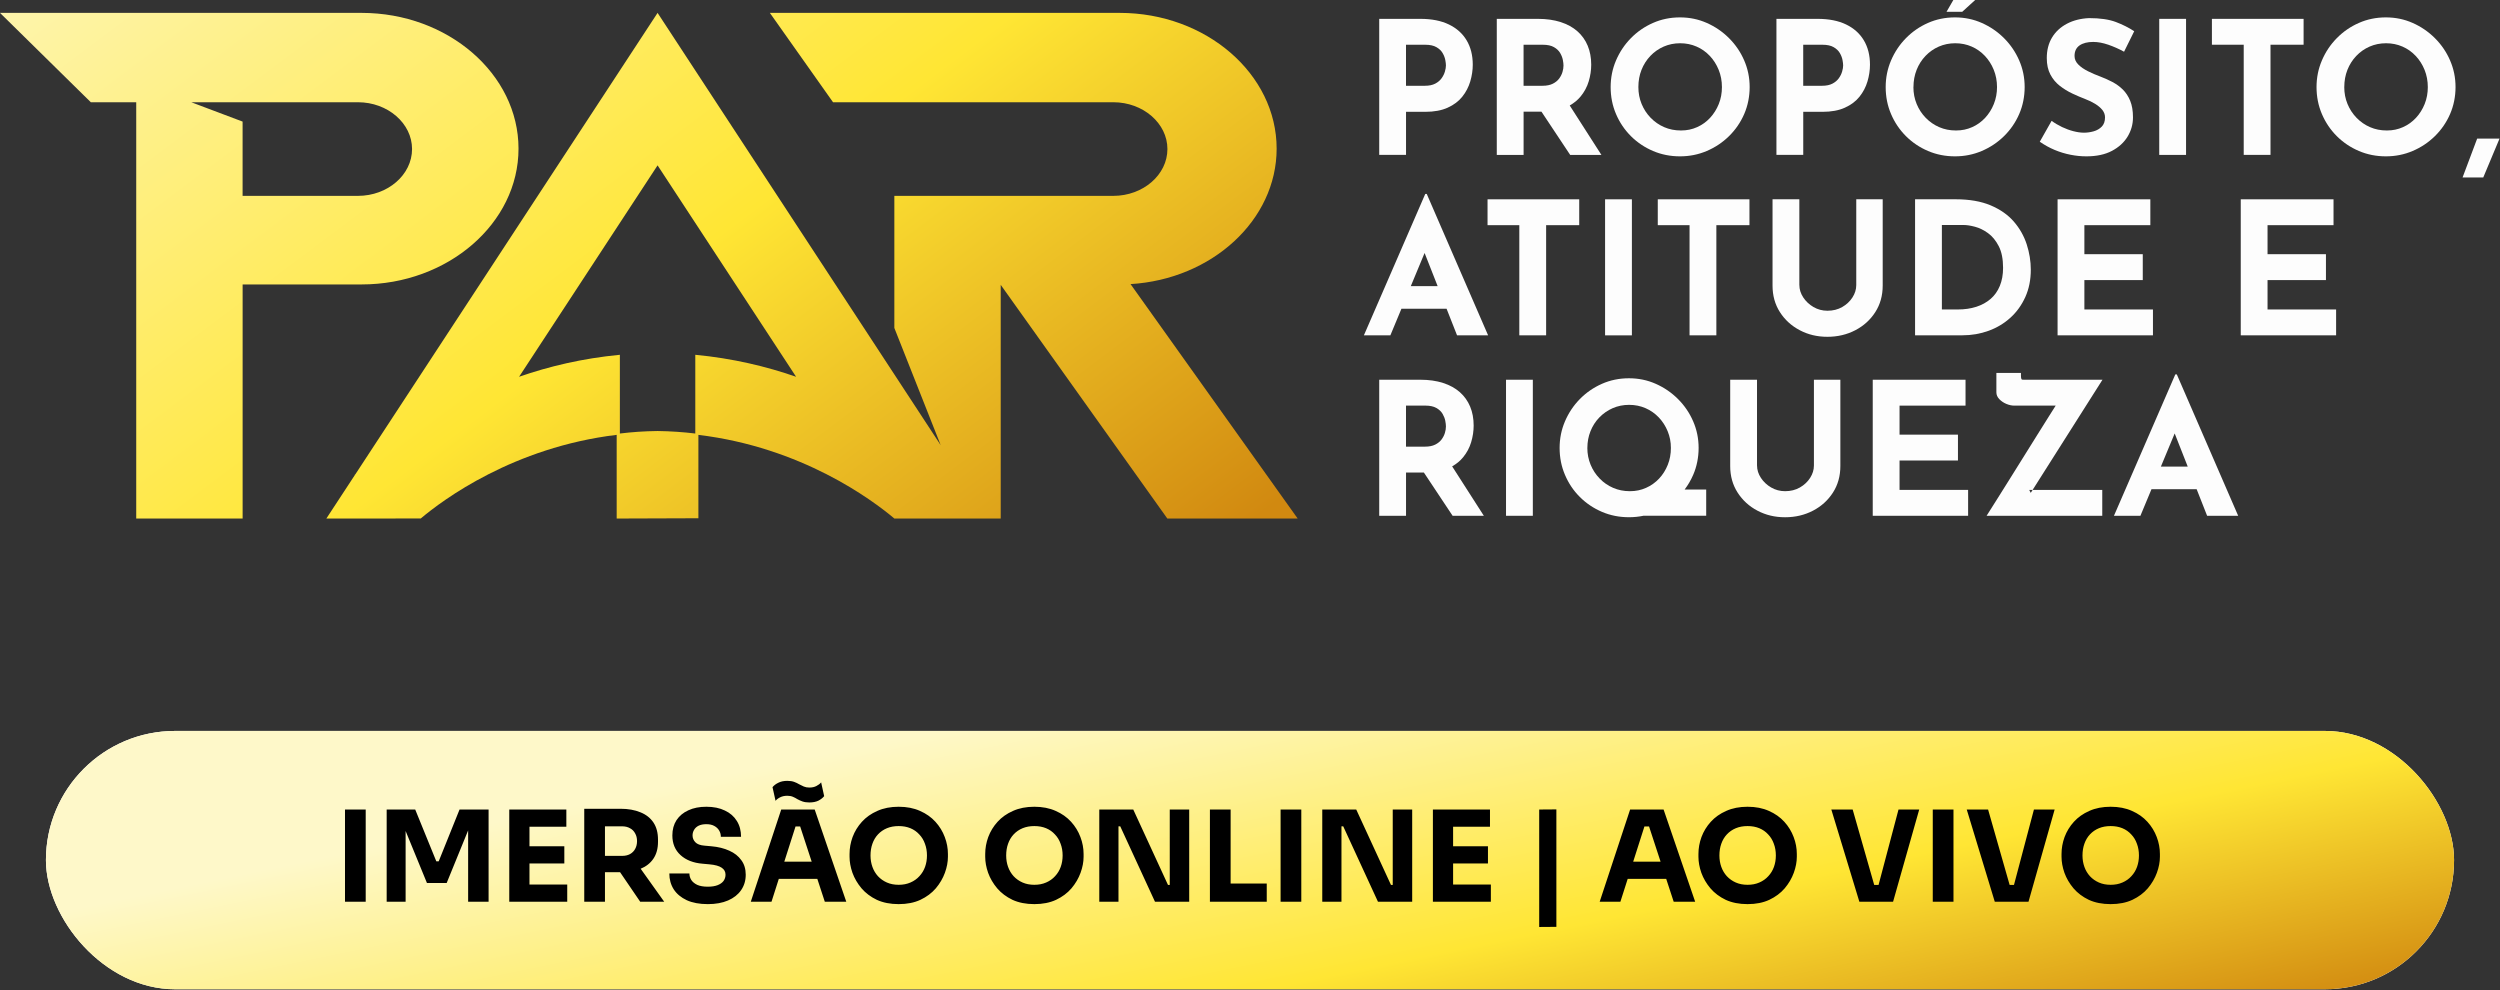 <svg xmlns="http://www.w3.org/2000/svg" width="871" height="345" viewBox="0 0 871 345" fill="none"><rect x="0" y="0" width="871" height="345" fill="#333333" stroke="none"/><rect x="16" y="254.66" width="839" height="90" rx="45" fill="white"></rect><rect x="16" y="254.66" width="839" height="90" rx="45" fill="url(#paint0_linear_1803_472)"></rect><path d="M120.196 314.16V282.04H127.412V314.16H120.196ZM134.717 314.16V282.04H144.661L152.009 300.08H152.845L160.105 282.04H170.225V314.16H163.097V286.748L164.109 286.836L155.617 307.648H148.753L140.217 286.836L141.317 286.748V314.16H134.717ZM177.428 314.16V282.04H184.468V314.16H177.428ZM183.588 314.16V308.176H197.624V314.16H183.588ZM183.588 300.828V294.844H196.612V300.828H183.588ZM183.588 288.024V282.04H197.316V288.024H183.588ZM203.553 314.16V281.776H210.769V314.16H203.553ZM223.045 314.16L213.629 300.344H221.549L231.405 314.16H223.045ZM208.833 303.864V298.188H216.753C217.809 298.188 218.719 297.983 219.481 297.572C220.273 297.132 220.875 296.531 221.285 295.768C221.725 294.976 221.945 294.067 221.945 293.04C221.945 292.013 221.725 291.119 221.285 290.356C220.875 289.564 220.273 288.963 219.481 288.552C218.719 288.112 217.809 287.892 216.753 287.892H208.833V281.776H216.181C218.851 281.776 221.168 282.187 223.133 283.008C225.099 283.8 226.609 284.988 227.665 286.572C228.721 288.156 229.249 290.151 229.249 292.556V293.26C229.249 295.636 228.707 297.616 227.621 299.2C226.565 300.755 225.055 301.928 223.089 302.72C221.153 303.483 218.851 303.864 216.181 303.864H208.833ZM246.612 314.996C243.708 314.996 241.259 314.541 239.264 313.632C237.269 312.693 235.759 311.432 234.732 309.848C233.705 308.235 233.192 306.387 233.192 304.304H240.188C240.188 305.125 240.408 305.888 240.848 306.592C241.317 307.296 242.021 307.868 242.96 308.308C243.899 308.719 245.116 308.924 246.612 308.924C247.961 308.924 249.091 308.748 250 308.396C250.909 308.044 251.599 307.56 252.068 306.944C252.537 306.299 252.772 305.565 252.772 304.744C252.772 303.717 252.332 302.911 251.452 302.324C250.572 301.708 249.149 301.312 247.184 301.136L244.764 300.916C241.567 300.652 239.015 299.655 237.108 297.924C235.201 296.193 234.248 293.905 234.248 291.06C234.248 289.007 234.732 287.232 235.7 285.736C236.697 284.24 238.076 283.096 239.836 282.304C241.596 281.483 243.679 281.072 246.084 281.072C248.607 281.072 250.763 281.512 252.552 282.392C254.371 283.243 255.764 284.46 256.732 286.044C257.7 287.599 258.184 289.432 258.184 291.544H251.144C251.144 290.752 250.953 290.033 250.572 289.388C250.191 288.713 249.619 288.171 248.856 287.76C248.123 287.349 247.199 287.144 246.084 287.144C245.028 287.144 244.133 287.32 243.4 287.672C242.696 288.024 242.168 288.508 241.816 289.124C241.464 289.711 241.288 290.356 241.288 291.06C241.288 291.969 241.611 292.761 242.256 293.436C242.901 294.111 243.957 294.507 245.424 294.624L247.888 294.844C250.235 295.049 252.303 295.563 254.092 296.384C255.881 297.176 257.275 298.276 258.272 299.684C259.299 301.063 259.812 302.749 259.812 304.744C259.812 306.797 259.269 308.601 258.184 310.156C257.128 311.681 255.617 312.869 253.652 313.72C251.687 314.571 249.34 314.996 246.612 314.996ZM261.576 314.16L272.18 282.04H283.84L294.84 314.16H287.36L278.472 287.012L280.76 287.936H275.084L277.46 287.012L268.792 314.16H261.576ZM269.628 306.196L271.828 300.212H284.412L286.656 306.196H269.628ZM281.948 279.576C281.039 279.576 280.247 279.459 279.572 279.224C278.927 278.989 278.34 278.725 277.812 278.432C277.313 278.109 276.785 277.831 276.228 277.596C275.671 277.361 275.025 277.244 274.292 277.244C273.353 277.244 272.532 277.42 271.828 277.772C271.153 278.095 270.611 278.505 270.2 279.004L269.144 274.252C269.643 273.636 270.317 273.123 271.168 272.712C272.019 272.272 273.06 272.052 274.292 272.052C275.231 272.052 276.023 272.169 276.668 272.404C277.313 272.639 277.9 272.917 278.428 273.24C278.956 273.533 279.499 273.797 280.056 274.032C280.613 274.267 281.259 274.384 281.992 274.384C282.931 274.384 283.737 274.208 284.412 273.856C285.116 273.504 285.673 273.079 286.084 272.58L287.14 277.376C286.641 277.992 285.967 278.52 285.116 278.96C284.265 279.371 283.209 279.576 281.948 279.576ZM313.098 314.996C310.194 314.996 307.657 314.497 305.486 313.5C303.345 312.473 301.57 311.139 300.162 309.496C298.754 307.824 297.698 306.02 296.994 304.084C296.319 302.148 295.982 300.285 295.982 298.496V297.528C295.982 295.533 296.334 293.568 297.038 291.632C297.771 289.667 298.857 287.892 300.294 286.308C301.731 284.724 303.521 283.463 305.662 282.524C307.803 281.556 310.282 281.072 313.098 281.072C315.914 281.072 318.393 281.556 320.534 282.524C322.675 283.463 324.465 284.724 325.902 286.308C327.339 287.892 328.425 289.667 329.158 291.632C329.891 293.568 330.258 295.533 330.258 297.528V298.496C330.258 300.285 329.906 302.148 329.202 304.084C328.498 306.02 327.442 307.824 326.034 309.496C324.626 311.139 322.837 312.473 320.666 313.5C318.525 314.497 316.002 314.996 313.098 314.996ZM313.098 308.264C314.623 308.264 315.987 308 317.19 307.472C318.422 306.944 319.463 306.211 320.314 305.272C321.194 304.333 321.854 303.248 322.294 302.016C322.734 300.784 322.954 299.464 322.954 298.056C322.954 296.56 322.719 295.196 322.25 293.964C321.81 292.703 321.15 291.617 320.27 290.708C319.419 289.769 318.393 289.051 317.19 288.552C315.987 288.053 314.623 287.804 313.098 287.804C311.573 287.804 310.209 288.053 309.006 288.552C307.803 289.051 306.762 289.769 305.882 290.708C305.031 291.617 304.386 292.703 303.946 293.964C303.506 295.196 303.286 296.56 303.286 298.056C303.286 299.464 303.506 300.784 303.946 302.016C304.386 303.248 305.031 304.333 305.882 305.272C306.762 306.211 307.803 306.944 309.006 307.472C310.209 308 311.573 308.264 313.098 308.264ZM360.363 314.996C357.459 314.996 354.922 314.497 352.751 313.5C350.61 312.473 348.835 311.139 347.427 309.496C346.019 307.824 344.963 306.02 344.259 304.084C343.585 302.148 343.247 300.285 343.247 298.496V297.528C343.247 295.533 343.599 293.568 344.303 291.632C345.037 289.667 346.122 287.892 347.559 286.308C348.997 284.724 350.786 283.463 352.927 282.524C355.069 281.556 357.547 281.072 360.363 281.072C363.179 281.072 365.658 281.556 367.799 282.524C369.941 283.463 371.73 284.724 373.167 286.308C374.605 287.892 375.69 289.667 376.423 291.632C377.157 293.568 377.523 295.533 377.523 297.528V298.496C377.523 300.285 377.171 302.148 376.467 304.084C375.763 306.02 374.707 307.824 373.299 309.496C371.891 311.139 370.102 312.473 367.931 313.5C365.79 314.497 363.267 314.996 360.363 314.996ZM360.363 308.264C361.889 308.264 363.253 308 364.455 307.472C365.687 306.944 366.729 306.211 367.579 305.272C368.459 304.333 369.119 303.248 369.559 302.016C369.999 300.784 370.219 299.464 370.219 298.056C370.219 296.56 369.985 295.196 369.515 293.964C369.075 292.703 368.415 291.617 367.535 290.708C366.685 289.769 365.658 289.051 364.455 288.552C363.253 288.053 361.889 287.804 360.363 287.804C358.838 287.804 357.474 288.053 356.271 288.552C355.069 289.051 354.027 289.769 353.147 290.708C352.297 291.617 351.651 292.703 351.211 293.964C350.771 295.196 350.551 296.56 350.551 298.056C350.551 299.464 350.771 300.784 351.211 302.016C351.651 303.248 352.297 304.333 353.147 305.272C354.027 306.211 355.069 306.944 356.271 307.472C357.474 308 358.838 308.264 360.363 308.264ZM382.991 314.16V282.04H394.827L406.927 308.308H408.423L407.543 309.1V282.04H414.319V314.16H402.395L390.295 287.892H388.799L389.679 287.1V314.16H382.991ZM421.534 314.16V282.04H428.75V314.16H421.534ZM427.87 314.16V307.824H441.334V314.16H427.87ZM446.157 314.16V282.04H453.373V314.16H446.157ZM460.678 314.16V282.04H472.514L484.614 308.308H486.11L485.23 309.1V282.04H492.006V314.16H480.082L467.982 287.892H466.486L467.366 287.1V314.16H460.678ZM499.221 314.16V282.04H506.261V314.16H499.221ZM505.381 314.16V308.176H519.417V314.16H505.381ZM505.381 300.828V294.844H518.405V300.828H505.381ZM505.381 288.024V282.04H519.109V288.024H505.381ZM536.257 322.96V282.04L542.241 281.996V322.916L536.257 322.96ZM557.33 314.16L567.934 282.04H579.594L590.594 314.16H583.114L574.226 287.012L576.514 287.936H570.838L573.214 287.012L564.546 314.16H557.33ZM565.382 306.196L567.582 300.212H580.166L582.41 306.196H565.382ZM608.852 314.996C605.948 314.996 603.41 314.497 601.24 313.5C599.098 312.473 597.324 311.139 595.916 309.496C594.508 307.824 593.452 306.02 592.748 304.084C592.073 302.148 591.736 300.285 591.736 298.496V297.528C591.736 295.533 592.088 293.568 592.792 291.632C593.525 289.667 594.61 287.892 596.048 286.308C597.485 284.724 599.274 283.463 601.416 282.524C603.557 281.556 606.036 281.072 608.852 281.072C611.668 281.072 614.146 281.556 616.288 282.524C618.429 283.463 620.218 284.724 621.656 286.308C623.093 287.892 624.178 289.667 624.912 291.632C625.645 293.568 626.012 295.533 626.012 297.528V298.496C626.012 300.285 625.66 302.148 624.956 304.084C624.252 306.02 623.196 307.824 621.788 309.496C620.38 311.139 618.59 312.473 616.42 313.5C614.278 314.497 611.756 314.996 608.852 314.996ZM608.852 308.264C610.377 308.264 611.741 308 612.944 307.472C614.176 306.944 615.217 306.211 616.068 305.272C616.948 304.333 617.608 303.248 618.048 302.016C618.488 300.784 618.708 299.464 618.708 298.056C618.708 296.56 618.473 295.196 618.004 293.964C617.564 292.703 616.904 291.617 616.024 290.708C615.173 289.769 614.146 289.051 612.944 288.552C611.741 288.053 610.377 287.804 608.852 287.804C607.326 287.804 605.962 288.053 604.76 288.552C603.557 289.051 602.516 289.769 601.636 290.708C600.785 291.617 600.14 292.703 599.7 293.964C599.26 295.196 599.04 296.56 599.04 298.056C599.04 299.464 599.26 300.784 599.7 302.016C600.14 303.248 600.785 304.333 601.636 305.272C602.516 306.211 603.557 306.944 604.76 307.472C605.962 308 607.326 308.264 608.852 308.264ZM647.801 314.16L638.033 282.04H645.469L653.213 309.144L651.541 308.308H656.029L654.269 309.144L661.441 282.04H668.657L659.549 314.16H647.801ZM673.376 314.16V282.04H680.592V314.16H673.376ZM694.981 314.16L685.213 282.04H692.649L700.393 309.144L698.721 308.308H703.209L701.449 309.144L708.621 282.04H715.837L706.729 314.16H694.981ZM735.352 314.996C732.448 314.996 729.91 314.497 727.74 313.5C725.598 312.473 723.824 311.139 722.416 309.496C721.008 307.824 719.952 306.02 719.248 304.084C718.573 302.148 718.236 300.285 718.236 298.496V297.528C718.236 295.533 718.588 293.568 719.292 291.632C720.025 289.667 721.11 287.892 722.548 286.308C723.985 284.724 725.774 283.463 727.916 282.524C730.057 281.556 732.536 281.072 735.352 281.072C738.168 281.072 740.646 281.556 742.788 282.524C744.929 283.463 746.718 284.724 748.156 286.308C749.593 287.892 750.678 289.667 751.412 291.632C752.145 293.568 752.512 295.533 752.512 297.528V298.496C752.512 300.285 752.16 302.148 751.456 304.084C750.752 306.02 749.696 307.824 748.288 309.496C746.88 311.139 745.09 312.473 742.92 313.5C740.778 314.497 738.256 314.996 735.352 314.996ZM735.352 308.264C736.877 308.264 738.241 308 739.444 307.472C740.676 306.944 741.717 306.211 742.568 305.272C743.448 304.333 744.108 303.248 744.548 302.016C744.988 300.784 745.208 299.464 745.208 298.056C745.208 296.56 744.973 295.196 744.504 293.964C744.064 292.703 743.404 291.617 742.524 290.708C741.673 289.769 740.646 289.051 739.444 288.552C738.241 288.053 736.877 287.804 735.352 287.804C733.826 287.804 732.462 288.053 731.26 288.552C730.057 289.051 729.016 289.769 728.136 290.708C727.285 291.617 726.64 292.703 726.2 293.964C725.76 295.196 725.54 296.56 725.54 298.056C725.54 299.464 725.76 300.784 726.2 302.016C726.64 303.248 727.285 304.333 728.136 305.272C729.016 306.211 730.057 306.944 731.26 307.472C732.462 308 733.826 308.264 735.352 308.264Z" fill="black"></path><g clip-path="url(#clip0_1803_472)"><path fill-rule="evenodd" clip-rule="evenodd" d="M47.46 4.49H125.99C156.05 4.49 180.65 25.78 180.65 51.79C180.65 77.81 156.05 99.1 125.99 99.1H84.53V180.66H47.46V35.62H31.64L0 4.49H47.46ZM123.64 165.49L113.7 180.66L146.54 180.64L146.57 180.66L146.59 180.64C154.39 174.07 178.88 155.85 214.85 151.5V180.66L229.08 180.61L243.32 180.56V151.51C279.29 155.85 303.78 174.08 311.58 180.64V180.66H348.65V99.24L406.7 180.66H452.11L393.88 98.98C422.21 97.29 444.78 76.71 444.78 51.79C444.78 25.77 420.18 4.49 390.12 4.49H268.22L290.23 35.62H387.88C398.25 35.62 406.73 42.96 406.73 51.93C406.73 60.9 398.25 68.24 387.88 68.24H311.59V114.26L327.74 155.1L229.1 4.49L123.8 165.26L123.58 165.45L123.62 165.49H123.65H123.64ZM180.84 131.27L181.33 130.54L229.1 57.61L277.36 131.27C267.06 127.68 255.29 124.85 242.24 123.61V151.04C238.06 150.54 233.73 150.23 229.22 150.17H228.98C224.48 150.22 220.14 150.53 215.96 151.04V123.61C202.91 124.85 191.14 127.68 180.84 131.27ZM84.52 42.36V68.24H124.71C135.08 68.24 143.56 60.9 143.56 51.93C143.56 42.96 135.08 35.62 124.71 35.62H66.64L84.52 42.36Z" fill="url(#paint1_linear_1803_472)"></path><path fill-rule="evenodd" clip-rule="evenodd" d="M736.5 179.7L757.88 130.44H758.4L779.78 179.7H768.96L765.31 170.43H749.58L745.72 179.7H736.51H736.5ZM762.21 162.57L757.66 151.01L752.85 162.57H762.21Z" fill="#FDFDFD"></path><path fill-rule="evenodd" clip-rule="evenodd" d="M692.129 179.7C692.129 179.7 692.499 179.12 693.229 177.96C693.959 176.8 694.939 175.25 696.159 173.32C697.379 171.39 698.759 169.2 700.279 166.75C701.799 164.3 703.369 161.79 704.979 159.22C706.589 156.64 708.159 154.13 709.679 151.69C711.199 149.24 712.579 147.05 713.799 145.12L716.199 141.32H701.789C700.889 141.32 699.959 141.12 698.989 140.71C698.019 140.3 697.209 139.74 696.539 139.04C695.869 138.33 695.539 137.55 695.539 136.69V129.93H704.099V130.83C704.099 131.77 704.249 132.26 704.549 132.28C704.849 132.3 705.389 132.31 706.159 132.31H732.499L707.509 171.72L706.989 170.69H732.429V179.7H692.119H692.129Z" fill="#FDFDFD"></path><path fill-rule="evenodd" clip-rule="evenodd" d="M652.461 132.3H684.791V141.32H661.801V151.43H682.151V160.44H661.801V170.68H685.691V179.7H652.461V132.3Z" fill="#FDFDFD"></path><path fill-rule="evenodd" clip-rule="evenodd" d="M612.151 162.18C612.151 163.68 612.601 165.12 613.501 166.49C614.401 167.86 615.591 168.98 617.071 169.84C618.551 170.7 620.171 171.13 621.931 171.13C623.861 171.13 625.581 170.7 627.081 169.84C628.581 168.98 629.771 167.86 630.651 166.49C631.531 165.12 631.971 163.68 631.971 162.18V132.3H641.181V162.37C641.181 165.85 640.321 168.93 638.601 171.61C636.881 174.29 634.561 176.4 631.651 177.92C628.731 179.44 625.491 180.21 621.931 180.21C618.371 180.21 615.201 179.45 612.301 177.92C609.401 176.4 607.101 174.29 605.381 171.61C603.661 168.93 602.801 165.85 602.801 162.37V132.3H612.141V162.18H612.151Z" fill="#FDFDFD"></path><path fill-rule="evenodd" clip-rule="evenodd" d="M543.369 156.06C543.369 152.8 543.989 149.71 545.239 146.79C546.489 143.87 548.209 141.28 550.419 139.03C552.629 136.78 555.199 135.01 558.119 133.72C561.039 132.43 564.169 131.79 567.519 131.79C570.869 131.79 573.939 132.43 576.859 133.72C579.779 135.01 582.369 136.78 584.619 139.03C586.869 141.28 588.639 143.87 589.899 146.79C591.169 149.71 591.799 152.8 591.799 156.06C591.799 159.32 591.169 162.54 589.899 165.46C589.099 167.3 588.109 168.99 586.929 170.55H594.439V179.69H572.569C570.939 180.03 569.259 180.2 567.519 180.2C564.169 180.2 561.039 179.58 558.119 178.33C555.199 177.08 552.639 175.36 550.419 173.15C548.199 170.94 546.479 168.37 545.239 165.45C543.989 162.53 543.369 159.4 543.369 156.05V156.06ZM553.029 156.06C553.029 158.12 553.409 160.06 554.159 161.89C554.909 163.71 555.959 165.32 557.319 166.72C558.669 168.12 560.239 169.2 562.019 169.97C563.799 170.74 565.739 171.13 567.849 171.13C569.959 171.13 571.749 170.74 573.479 169.97C575.219 169.2 576.729 168.12 578.019 166.75C579.309 165.38 580.319 163.78 581.049 161.95C581.779 160.13 582.139 158.16 582.139 156.06C582.139 153.96 581.759 152.06 581.009 150.23C580.259 148.4 579.229 146.81 577.919 145.43C576.609 144.06 575.079 142.98 573.319 142.21C571.559 141.44 569.649 141.05 567.589 141.05C565.529 141.05 563.619 141.44 561.859 142.21C560.099 142.98 558.549 144.06 557.219 145.43C555.889 146.8 554.859 148.4 554.129 150.23C553.399 152.05 553.039 154 553.039 156.06H553.029Z" fill="#FDFDFD"></path><path d="M534.039 132.3H524.699V179.7H534.039V132.3Z" fill="#FDFDFD"></path><path fill-rule="evenodd" clip-rule="evenodd" d="M494.88 132.3C497.84 132.3 500.48 132.68 502.8 133.43C505.12 134.18 507.06 135.26 508.63 136.65C510.2 138.05 511.39 139.72 512.2 141.67C513.02 143.62 513.42 145.82 513.42 148.27C513.42 150.2 513.13 152.13 512.55 154.07C511.97 156 511.03 157.76 509.72 159.35C508.71 160.58 507.44 161.62 505.93 162.48L516.97 179.7H506.09L496.08 164.63H489.86V179.7H480.52V132.3H494.88ZM496.49 155.61C497.91 155.61 499.09 155.37 500.03 154.9C500.97 154.43 501.71 153.83 502.25 153.1C502.79 152.37 503.17 151.61 503.41 150.81C503.65 150.02 503.76 149.28 503.76 148.59C503.76 148.08 503.69 147.42 503.54 146.63C503.39 145.84 503.08 145.03 502.61 144.21C502.14 143.39 501.42 142.71 500.45 142.15C499.48 141.59 498.19 141.31 496.55 141.31H489.85V155.61H496.48H496.49Z" fill="#FDFDFD"></path><path fill-rule="evenodd" clip-rule="evenodd" d="M780.68 69.44H813V78.45H790.01V88.56H810.36V97.58H790.01V107.82H813.9V116.83H780.68V69.44Z" fill="#FDFDFD"></path><path fill-rule="evenodd" clip-rule="evenodd" d="M716.859 69.44H749.179V78.45H726.199V88.56H746.539V97.58H726.199V107.82H750.089V116.83H716.859V69.44Z" fill="#FDFDFD"></path><path fill-rule="evenodd" clip-rule="evenodd" d="M667.211 116.83V69.43H681.381C686.151 69.43 690.201 70.14 693.551 71.55C696.901 72.97 699.591 74.86 701.631 77.22C703.671 79.58 705.161 82.22 706.111 85.14C707.051 88.06 707.531 91 707.531 93.96C707.531 97.48 706.901 100.65 705.631 103.46C704.361 106.27 702.641 108.68 700.451 110.67C698.261 112.66 695.731 114.19 692.851 115.24C689.971 116.29 686.931 116.82 683.711 116.82H667.221L667.211 116.83ZM676.551 107.82H682.091C684.451 107.82 686.601 107.51 688.531 106.89C690.461 106.27 692.131 105.35 693.521 104.15C694.911 102.95 695.991 101.43 696.741 99.61C697.491 97.79 697.871 95.69 697.871 93.33C697.871 90.24 697.371 87.72 696.361 85.76C695.351 83.81 694.111 82.29 692.621 81.22C691.141 80.15 689.631 79.41 688.081 79C686.531 78.59 685.231 78.39 684.151 78.39H676.551V107.82Z" fill="#FDFDFD"></path><path fill-rule="evenodd" clip-rule="evenodd" d="M626.901 99.31C626.901 100.81 627.351 102.25 628.251 103.62C629.151 104.99 630.341 106.11 631.821 106.97C633.301 107.83 634.921 108.26 636.681 108.26C638.611 108.26 640.331 107.83 641.831 106.97C643.331 106.11 644.521 104.99 645.401 103.62C646.281 102.25 646.721 100.81 646.721 99.31V69.43H655.931V99.5C655.931 102.98 655.071 106.06 653.351 108.74C651.631 111.42 649.311 113.53 646.391 115.05C643.471 116.57 640.231 117.34 636.671 117.34C633.111 117.34 629.941 116.58 627.041 115.05C624.141 113.53 621.831 111.42 620.121 108.74C618.401 106.06 617.551 102.98 617.551 99.5V69.43H626.891V99.31H626.901Z" fill="#FDFDFD"></path><path fill-rule="evenodd" clip-rule="evenodd" d="M577.57 69.44H609.51V78.45H597.98V116.83H588.64V78.45H577.57V69.44Z" fill="#FDFDFD"></path><path d="M568.551 69.44H559.211V116.84H568.551V69.44Z" fill="#FDFDFD"></path><path fill-rule="evenodd" clip-rule="evenodd" d="M518.26 69.44H550.2V78.45H538.67V116.83H529.33V78.45H518.26V69.44Z" fill="#FDFDFD"></path><path fill-rule="evenodd" clip-rule="evenodd" d="M475.18 116.83L496.56 67.57H497.08L502.1 79.15L518.46 116.84H507.64L503.99 107.57H488.26L484.4 116.84H475.19L475.18 116.83ZM500.88 99.7L496.33 88.14L491.52 99.7H500.88Z" fill="#FDFDFD"></path><path fill-rule="evenodd" clip-rule="evenodd" d="M870.831 48.3C869.891 50.58 868.941 52.83 868.001 55.06C867.061 57.29 866.111 59.55 865.171 61.82H857.961C858.821 59.54 859.671 57.29 860.501 55.06C861.341 52.83 862.191 50.57 863.041 48.3H870.831Z" fill="#FDFDFD"></path><path fill-rule="evenodd" clip-rule="evenodd" d="M807.08 30.33C807.08 27.07 807.7 23.98 808.95 21.06C810.19 18.14 811.92 15.55 814.13 13.3C816.34 11.05 818.91 9.27 821.83 7.99C824.75 6.7 827.88 6.06 831.23 6.06C834.58 6.06 837.65 6.7 840.57 7.99C843.49 9.28 846.07 11.05 848.33 13.3C850.58 15.55 852.35 18.14 853.61 21.06C854.88 23.98 855.51 27.07 855.51 30.33C855.51 33.59 854.88 36.81 853.61 39.73C852.34 42.65 850.58 45.21 848.33 47.42C846.08 49.63 843.49 51.36 840.57 52.6C837.65 53.85 834.54 54.47 831.23 54.47C827.92 54.47 824.75 53.85 821.83 52.6C818.91 51.35 816.35 49.63 814.13 47.42C811.92 45.21 810.19 42.64 808.95 39.73C807.7 36.81 807.08 33.68 807.08 30.33ZM816.74 30.33C816.74 32.43 817.12 34.4 817.87 36.22C818.62 38.04 819.67 39.65 821.03 41.05C822.38 42.44 823.95 43.53 825.73 44.3C827.51 45.07 829.45 45.46 831.56 45.46C833.67 45.46 835.46 45.07 837.19 44.3C838.93 43.53 840.44 42.44 841.73 41.05C843.02 39.65 844.03 38.04 844.76 36.22C845.49 34.39 845.85 32.43 845.85 30.33C845.85 28.23 845.47 26.19 844.72 24.34C843.97 22.49 842.94 20.87 841.63 19.48C840.32 18.09 838.79 17 837.03 16.23C835.27 15.46 833.36 15.07 831.3 15.07C829.24 15.07 827.33 15.46 825.57 16.23C823.81 17 822.26 18.09 820.93 19.48C819.6 20.88 818.57 22.5 817.84 24.34C817.11 26.19 816.75 28.18 816.75 30.33H816.74Z" fill="#FDFDFD"></path><path fill-rule="evenodd" clip-rule="evenodd" d="M770.631 6.57H802.571V15.58H791.041V53.96H781.711V15.58H770.631V6.57Z" fill="#FDFDFD"></path><path d="M761.619 6.57H752.279V53.97H761.619V6.57Z" fill="#FDFDFD"></path><path fill-rule="evenodd" clip-rule="evenodd" d="M740.04 18.03C738.24 17.04 736.4 16.23 734.53 15.58C732.66 14.94 730.91 14.61 729.28 14.61C727.26 14.61 725.67 15.02 724.51 15.83C723.35 16.65 722.77 17.87 722.77 19.5C722.77 20.62 723.21 21.61 724.09 22.49C724.97 23.37 726.11 24.15 727.5 24.84C728.89 25.53 730.34 26.15 731.85 26.71C733.22 27.23 734.59 27.84 735.94 28.55C737.29 29.26 738.51 30.14 739.58 31.19C740.65 32.24 741.51 33.55 742.16 35.12C742.8 36.69 743.13 38.61 743.13 40.88C743.13 43.28 742.51 45.52 741.26 47.58C740.01 49.64 738.19 51.3 735.79 52.57C733.39 53.84 730.42 54.47 726.9 54.47C725.1 54.47 723.26 54.29 721.39 53.92C719.52 53.56 717.69 53 715.88 52.25C714.08 51.5 712.34 50.54 710.66 49.38L714.78 42.1C715.9 42.92 717.11 43.63 718.42 44.26C719.73 44.88 721.05 45.37 722.38 45.71C723.71 46.05 724.93 46.23 726.05 46.23C727.17 46.23 728.29 46.07 729.43 45.75C730.57 45.43 731.51 44.88 732.26 44.11C733.01 43.34 733.39 42.26 733.39 40.89C733.39 39.95 733.08 39.09 732.46 38.31C731.84 37.54 731 36.83 729.95 36.18C728.9 35.54 727.75 34.98 726.5 34.51C725.04 33.95 723.54 33.31 721.99 32.58C720.44 31.85 718.99 30.96 717.64 29.91C716.29 28.86 715.19 27.55 714.36 25.98C713.52 24.41 713.1 22.49 713.1 20.22C713.1 17.47 713.71 15.09 714.93 13.07C716.15 11.05 717.88 9.45 720.11 8.27C722.34 7.09 724.92 6.44 727.84 6.31C731.66 6.31 734.76 6.76 737.15 7.66C739.53 8.56 741.67 9.63 743.56 10.88L740.02 18.03H740.04Z" fill="#FDFDFD"></path><path fill-rule="evenodd" clip-rule="evenodd" d="M688.151 0L683.631 4.12H678.161L680.541 0H688.151ZM656.971 30.33C656.971 27.07 657.591 23.98 658.841 21.06C660.091 18.14 661.811 15.55 664.021 13.3C666.231 11.05 668.801 9.27 671.711 7.99C674.631 6.7 677.761 6.06 681.111 6.06C684.461 6.06 687.531 6.7 690.451 7.99C693.371 9.28 695.961 11.05 698.211 13.3C700.461 15.55 702.221 18.14 703.491 21.06C704.761 23.98 705.391 27.07 705.391 30.33C705.391 33.59 704.761 36.81 703.491 39.73C702.221 42.65 700.461 45.21 698.211 47.42C695.961 49.63 693.371 51.36 690.451 52.6C687.531 53.85 684.421 54.47 681.111 54.47C677.801 54.47 674.631 53.85 671.711 52.6C668.791 51.35 666.231 49.63 664.021 47.42C661.811 45.21 660.081 42.64 658.841 39.73C657.591 36.81 656.971 33.68 656.971 30.33ZM666.631 30.33C666.631 32.43 667.011 34.4 667.761 36.22C668.511 38.04 669.561 39.65 670.921 41.05C672.271 42.44 673.841 43.53 675.621 44.3C677.401 45.07 679.341 45.46 681.451 45.46C683.561 45.46 685.351 45.07 687.091 44.3C688.831 43.53 690.341 42.44 691.631 41.05C692.921 39.65 693.931 38.04 694.661 36.22C695.391 34.39 695.761 32.43 695.761 30.33C695.761 28.23 695.381 26.19 694.631 24.34C693.881 22.49 692.851 20.87 691.541 19.48C690.231 18.09 688.701 17 686.941 16.23C685.181 15.46 683.271 15.07 681.211 15.07C679.151 15.07 677.241 15.46 675.481 16.23C673.721 17 672.171 18.09 670.841 19.48C669.511 20.88 668.481 22.5 667.751 24.34C667.021 26.19 666.651 28.18 666.651 30.33H666.631Z" fill="#FDFDFD"></path><path fill-rule="evenodd" clip-rule="evenodd" d="M633.27 6.57C637.18 6.57 640.48 7.22 643.19 8.53C645.89 9.84 647.96 11.69 649.37 14.07C650.79 16.45 651.5 19.27 651.5 22.54C651.5 24.47 651.21 26.41 650.63 28.37C650.05 30.32 649.13 32.09 647.86 33.68C646.59 35.27 644.9 36.55 642.77 37.51C640.65 38.48 638.04 38.96 634.95 38.96H628.25V53.96H618.91V6.57H633.27ZM634.88 29.88C636.3 29.88 637.48 29.63 638.42 29.14C639.36 28.65 640.1 28.02 640.64 27.27C641.18 26.52 641.56 25.74 641.8 24.92C642.04 24.1 642.15 23.4 642.15 22.8C642.15 22.33 642.08 21.69 641.93 20.9C641.78 20.11 641.47 19.3 641 18.49C640.53 17.68 639.81 16.99 638.84 16.43C637.87 15.87 636.58 15.59 634.94 15.59H628.24V29.89H634.87L634.88 29.88Z" fill="#FDFDFD"></path><path fill-rule="evenodd" clip-rule="evenodd" d="M561.15 30.33C561.15 27.07 561.77 23.98 563.02 21.06C564.27 18.14 565.99 15.55 568.2 13.3C570.41 11.05 572.98 9.27 575.9 7.99C578.82 6.7 581.95 6.06 585.3 6.06C588.65 6.06 591.72 6.7 594.64 7.99C597.56 9.28 600.15 11.05 602.4 13.3C604.65 15.55 606.42 18.14 607.68 21.06C608.95 23.98 609.58 27.07 609.58 30.33C609.58 33.59 608.95 36.81 607.68 39.73C606.41 42.65 604.65 45.21 602.4 47.42C600.15 49.63 597.56 51.36 594.64 52.6C591.72 53.85 588.61 54.47 585.3 54.47C581.99 54.47 578.82 53.85 575.9 52.6C572.98 51.35 570.42 49.63 568.2 47.42C565.99 45.21 564.26 42.64 563.02 39.73C561.77 36.81 561.15 33.68 561.15 30.33ZM570.81 30.33C570.81 32.43 571.19 34.4 571.94 36.22C572.69 38.04 573.74 39.65 575.1 41.05C576.45 42.44 578.02 43.53 579.8 44.3C581.58 45.07 583.52 45.46 585.63 45.46C587.74 45.46 589.53 45.07 591.26 44.3C593 43.53 594.51 42.44 595.8 41.05C597.09 39.65 598.1 38.04 598.83 36.22C599.56 34.39 599.92 32.43 599.92 30.33C599.92 28.23 599.54 26.19 598.79 24.34C598.04 22.49 597.01 20.87 595.7 19.48C594.39 18.09 592.86 17 591.09 16.23C589.33 15.46 587.42 15.07 585.36 15.07C583.3 15.07 581.39 15.46 579.63 16.23C577.87 17 576.32 18.09 574.99 19.48C573.66 20.88 572.63 22.5 571.9 24.34C571.17 26.19 570.81 28.18 570.81 30.33Z" fill="#FDFDFD"></path><path fill-rule="evenodd" clip-rule="evenodd" d="M535.841 6.57C538.801 6.57 541.44 6.95 543.76 7.7C546.08 8.45 548.021 9.53 549.591 10.92C551.161 12.32 552.35 13.99 553.16 15.94C553.97 17.89 554.38 20.09 554.38 22.54C554.38 24.47 554.09 26.4 553.51 28.34C552.93 30.27 551.99 32.03 550.68 33.62C549.67 34.85 548.401 35.89 546.891 36.75L557.93 53.97H547.05L537.04 38.9H530.82V53.97H521.48V6.57H535.841ZM537.451 29.88C538.871 29.88 540.05 29.64 540.99 29.17C541.93 28.7 542.671 28.1 543.211 27.37C543.751 26.64 544.13 25.88 544.37 25.08C544.61 24.29 544.72 23.54 544.72 22.86C544.72 22.35 544.65 21.69 544.5 20.9C544.35 20.11 544.04 19.3 543.57 18.49C543.1 17.67 542.38 16.99 541.41 16.43C540.44 15.87 539.15 15.59 537.51 15.59H530.81V29.89H537.44L537.451 29.88Z" fill="#FDFDFD"></path><path fill-rule="evenodd" clip-rule="evenodd" d="M494.88 6.57C498.79 6.57 502.09 7.22 504.8 8.53C507.51 9.84 509.57 11.69 510.98 14.07C512.4 16.45 513.11 19.27 513.11 22.54C513.11 24.47 512.82 26.41 512.24 28.37C511.66 30.32 510.74 32.09 509.47 33.68C508.2 35.27 506.51 36.55 504.38 37.51C502.26 38.48 499.65 38.96 496.56 38.96H489.86V53.96H480.52V6.57H494.88ZM496.49 29.88C497.91 29.88 499.09 29.63 500.03 29.14C500.97 28.65 501.71 28.02 502.25 27.27C502.79 26.52 503.17 25.74 503.41 24.92C503.65 24.1 503.76 23.4 503.76 22.8C503.76 22.33 503.69 21.69 503.54 20.9C503.39 20.11 503.08 19.3 502.61 18.49C502.14 17.67 501.42 16.99 500.45 16.43C499.48 15.87 498.19 15.59 496.55 15.59H489.85V29.89H496.48L496.49 29.88Z" fill="#FDFDFD"></path></g><defs><linearGradient id="paint0_linear_1803_472" x1="792.835" y1="353.867" x2="754.134" y2="166.369" gradientUnits="userSpaceOnUse"><stop stop-color="#D18910"></stop><stop offset="0.42" stop-color="#FFE634"></stop><stop offset="1" stop-color="#FEF8C9"></stop></linearGradient><linearGradient id="paint1_linear_1803_472" x1="349.3" y1="246.84" x2="75.57" y2="-118.14" gradientUnits="userSpaceOnUse"><stop stop-color="#D18910"></stop><stop offset="0.42" stop-color="#FFE634"></stop><stop offset="1" stop-color="#FEF8C9"></stop></linearGradient><clipPath id="clip0_1803_472"><rect width="870.83" height="180.66" fill="white"></rect></clipPath></defs></svg>